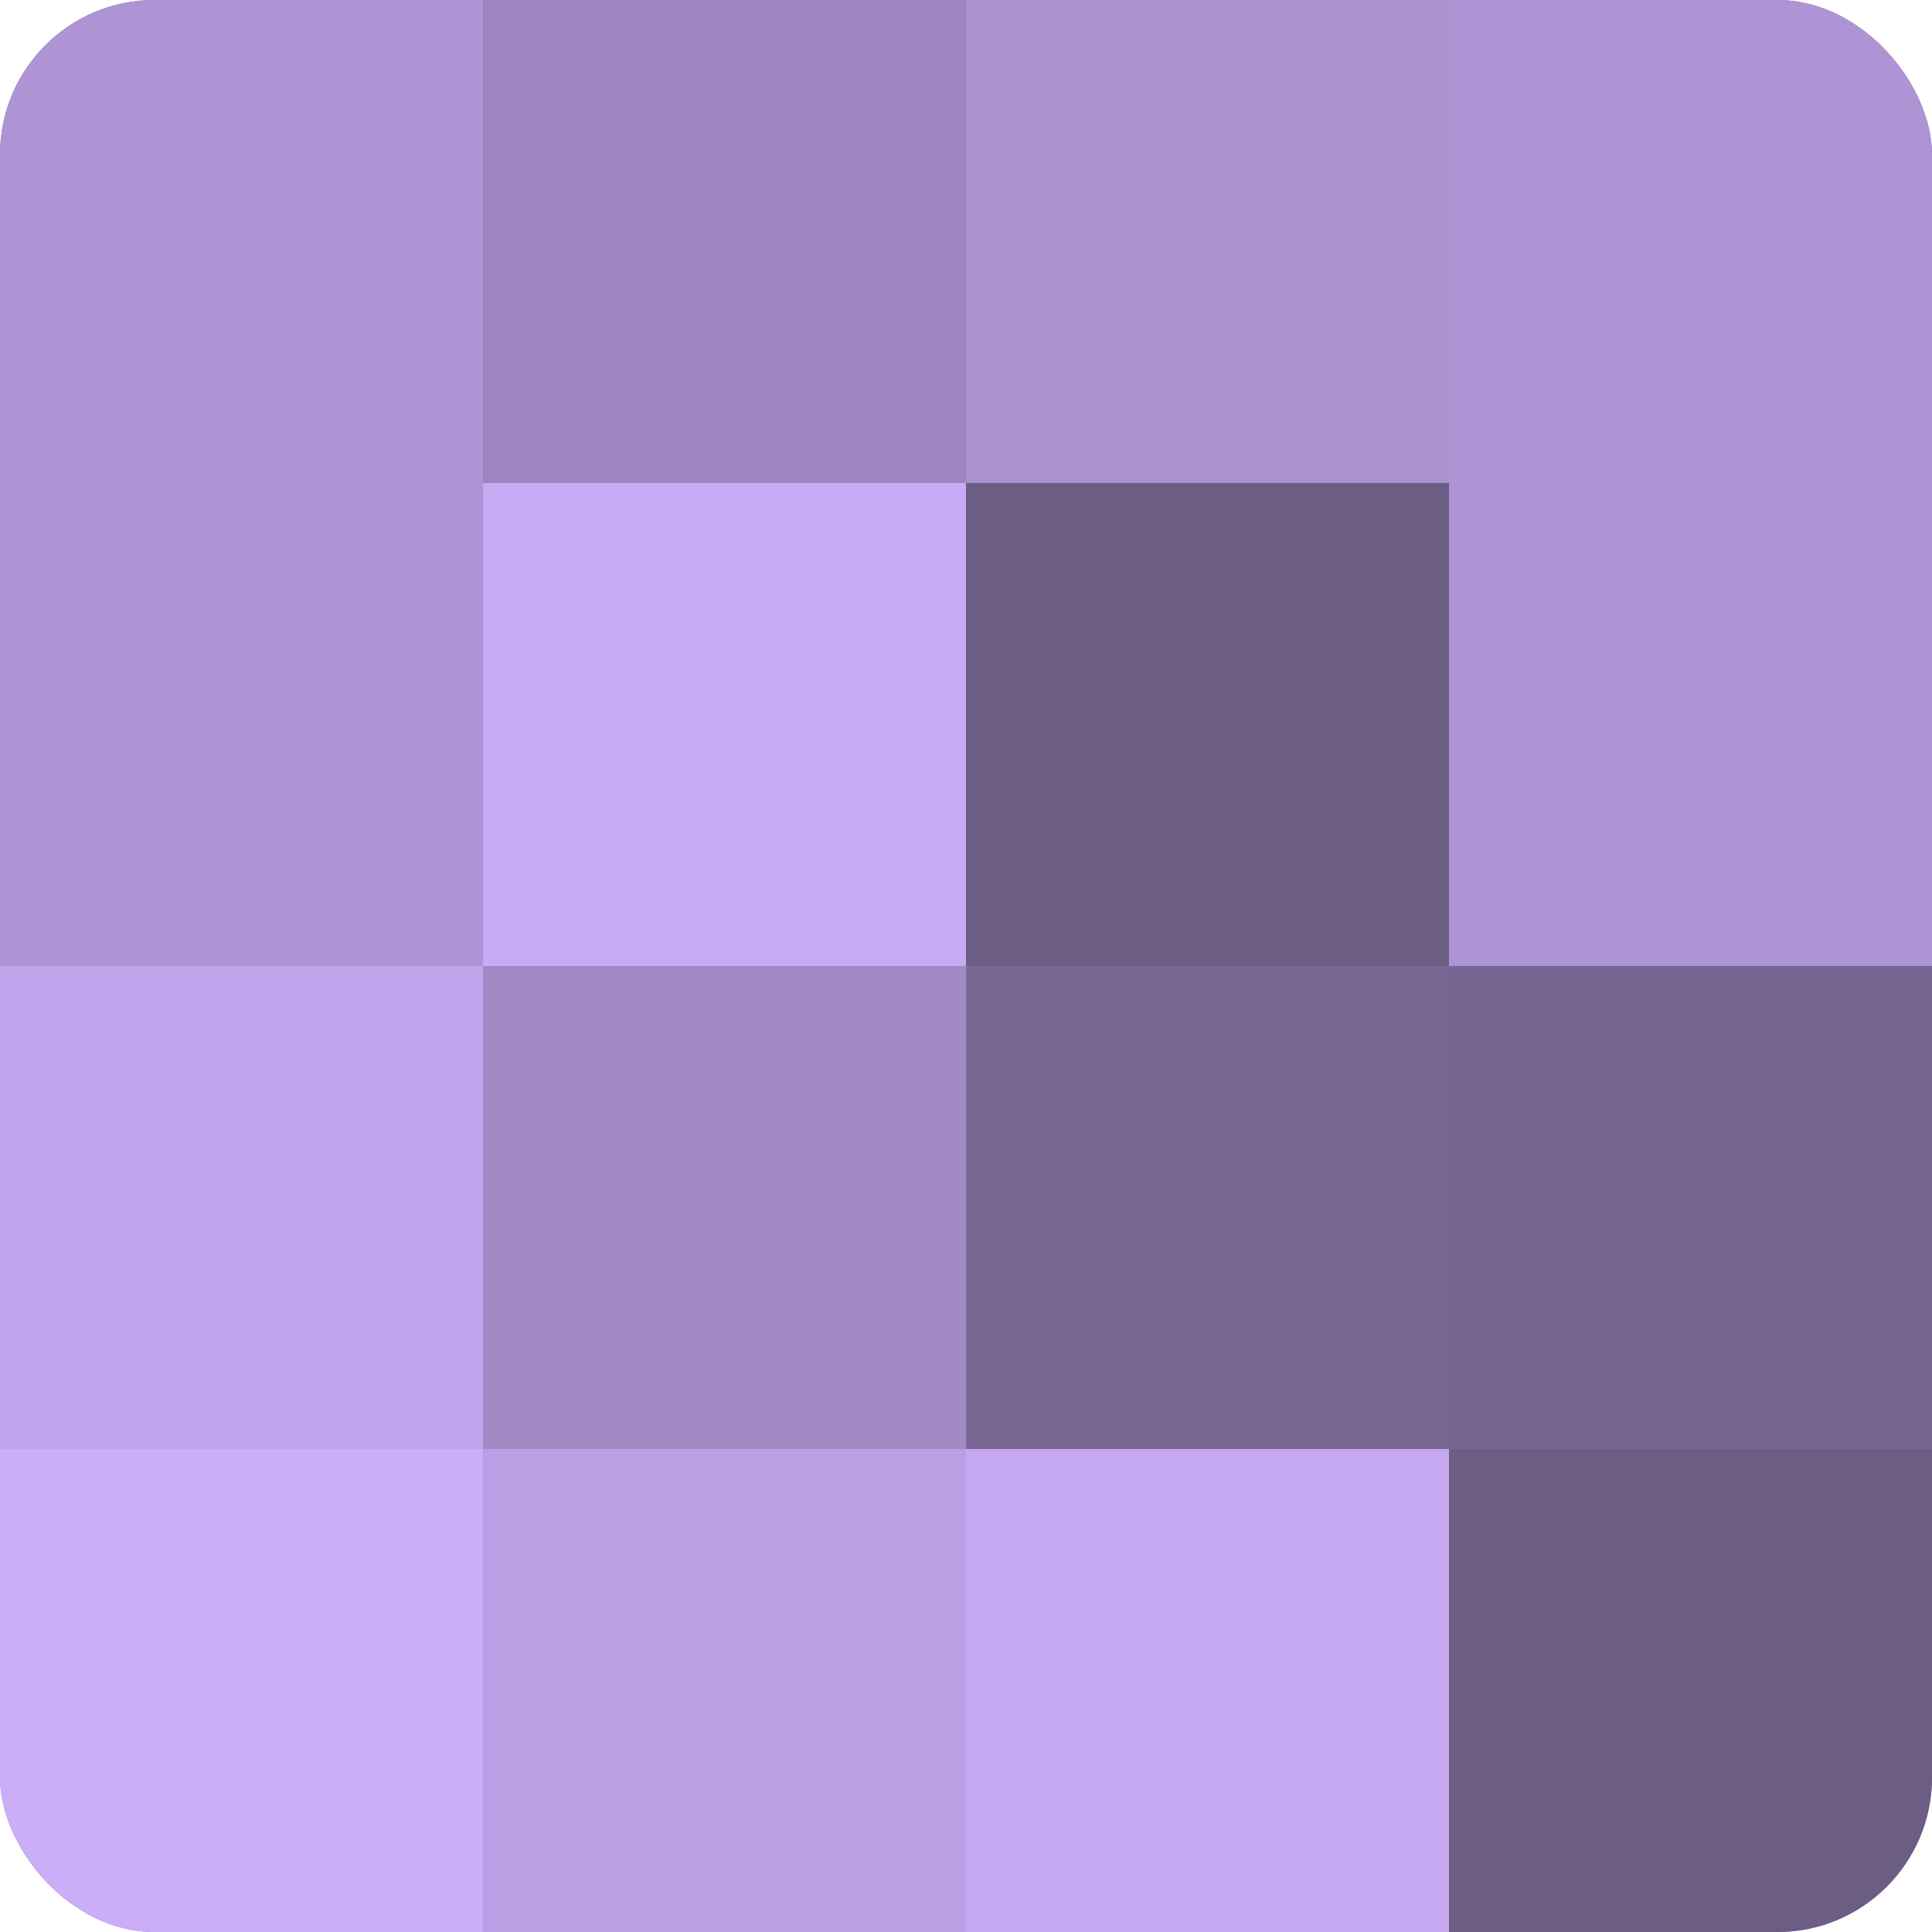<?xml version="1.0" encoding="UTF-8"?>
<svg xmlns="http://www.w3.org/2000/svg" width="60" height="60" viewBox="0 0 100 100" preserveAspectRatio="xMidYMid meet"><defs><clipPath id="c" width="100" height="100"><rect width="100" height="100" rx="8" ry="8"/></clipPath></defs><g clip-path="url(#c)"><rect width="100" height="100" fill="#8370a0"/><rect width="25" height="25" fill="#ae94d4"/><rect y="25" width="25" height="25" fill="#ae94d4"/><rect y="50" width="25" height="25" fill="#c1a5ec"/><rect y="75" width="25" height="25" fill="#cbadf8"/><rect x="25" width="25" height="25" fill="#9d86c0"/><rect x="25" y="25" width="25" height="25" fill="#c8abf4"/><rect x="25" y="50" width="25" height="25" fill="#a189c4"/><rect x="25" y="75" width="25" height="25" fill="#bb9fe4"/><rect x="50" width="25" height="25" fill="#aa92d0"/><rect x="50" y="25" width="25" height="25" fill="#6c5d84"/><rect x="50" y="50" width="25" height="25" fill="#796894"/><rect x="50" y="75" width="25" height="25" fill="#c5a8f0"/><rect x="75" width="25" height="25" fill="#ae94d4"/><rect x="75" y="25" width="25" height="25" fill="#ae94d4"/><rect x="75" y="50" width="25" height="25" fill="#766590"/><rect x="75" y="75" width="25" height="25" fill="#6c5d84"/></g></svg>
